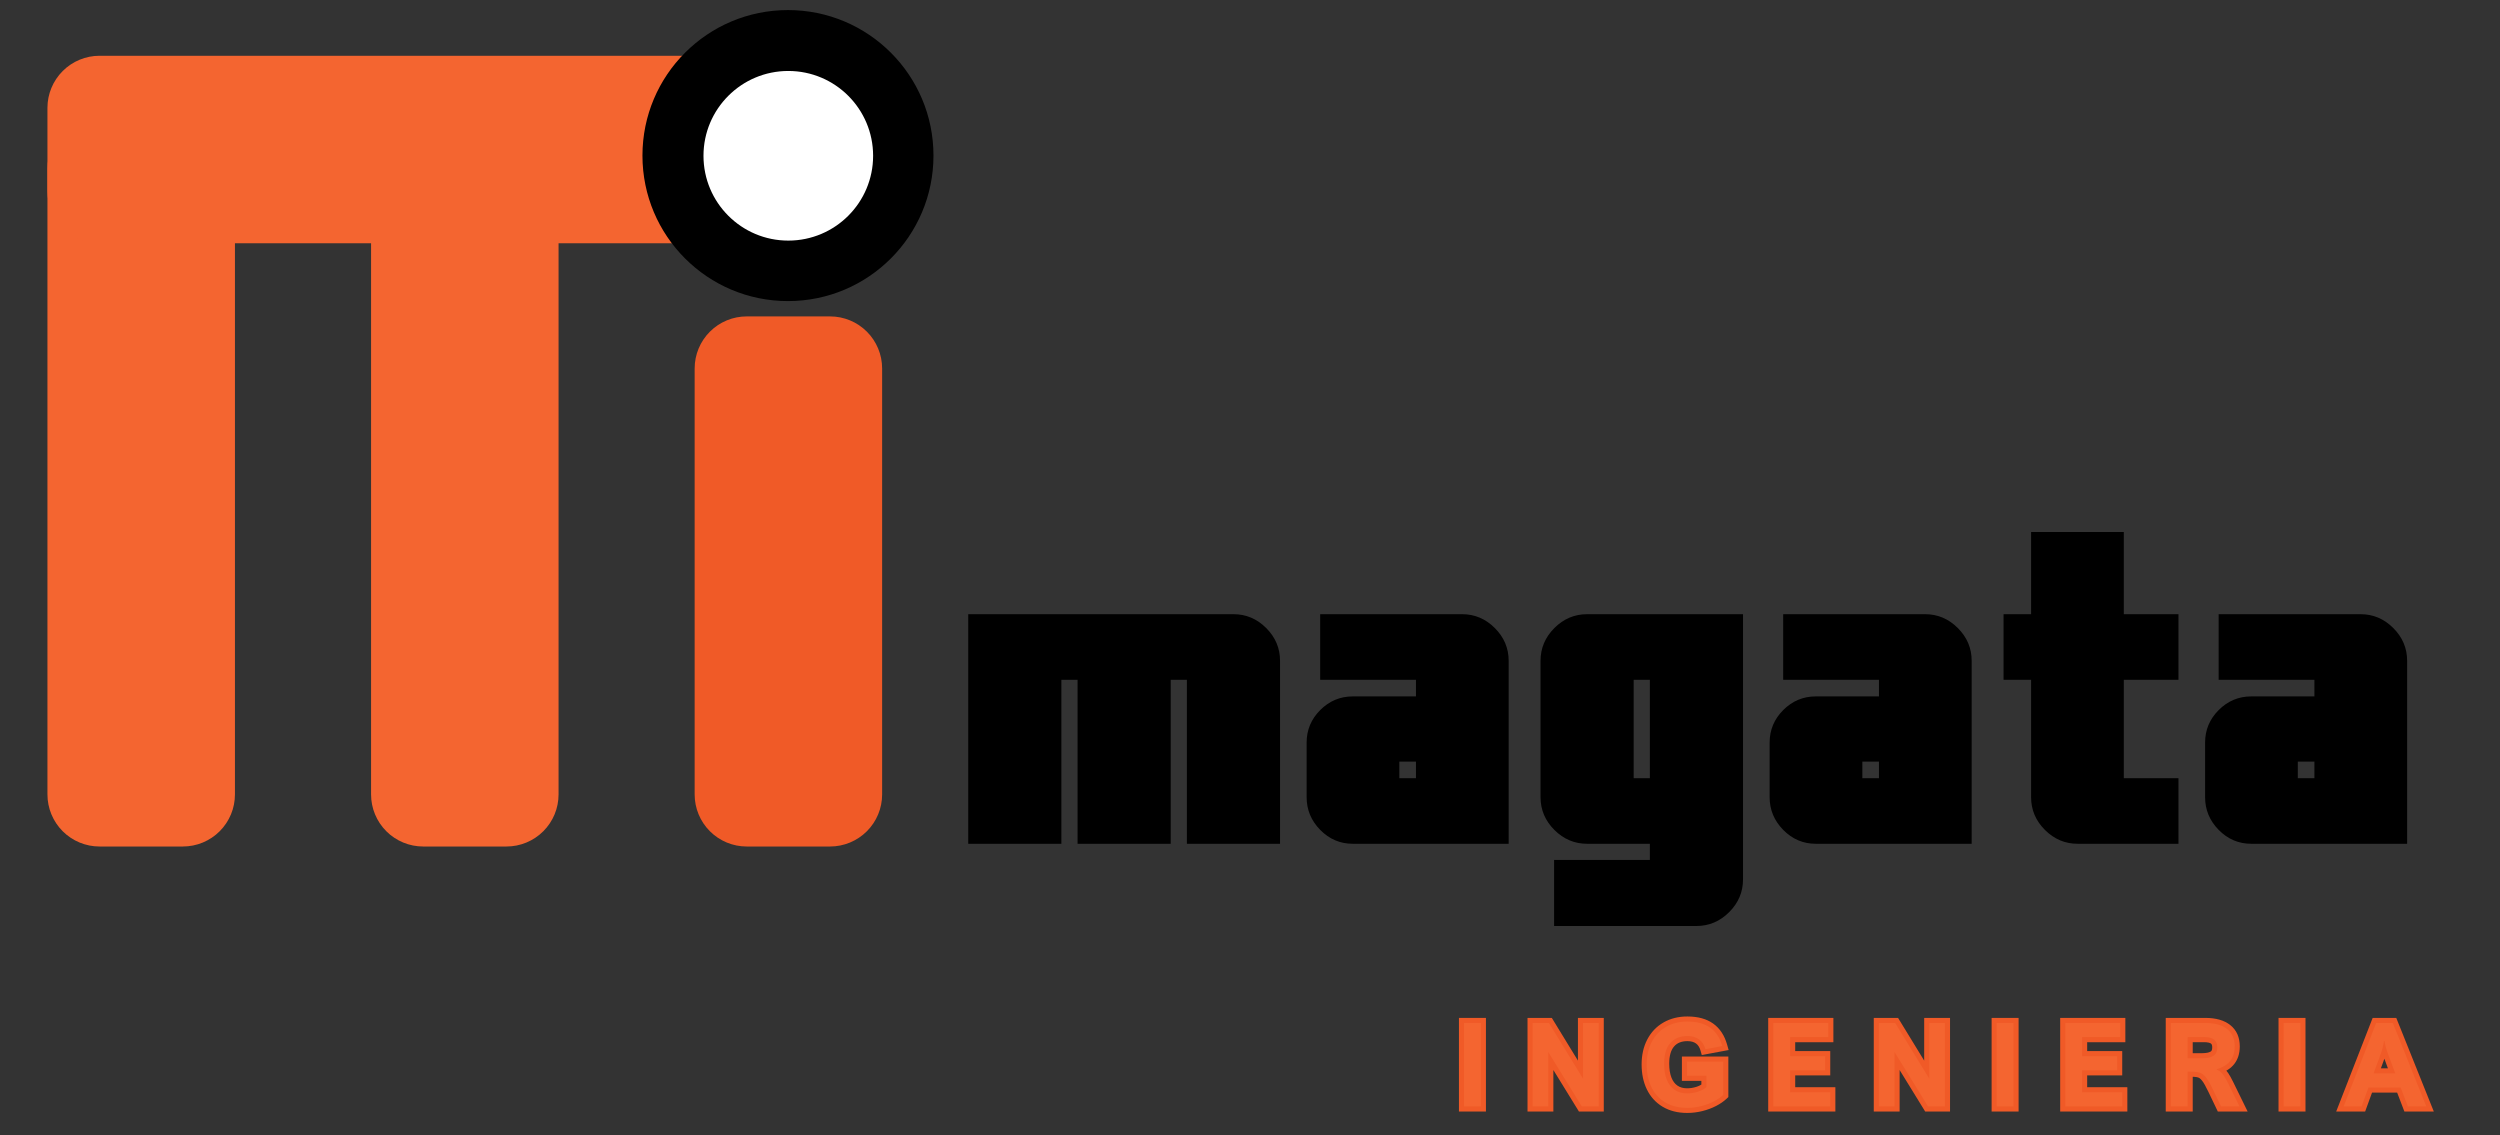 <svg xmlns="http://www.w3.org/2000/svg" xmlns:xlink="http://www.w3.org/1999/xlink" width="1123" viewBox="0 0 842.25 382.5" height="510" preserveAspectRatio="xMidYMid meet"><rect x="0" y="0" width="842.25" height="382.5" fill="#333333" stroke="none"/><defs><clipPath id="2419ead8b8"><path d="M 234.027 106.598 L 297.191 106.598 L 297.191 285.238 L 234.027 285.238 Z M 234.027 106.598 "></path></clipPath><clipPath id="85ed200329"><path d="M 251.578 106.598 L 279.641 106.598 C 284.297 106.598 288.762 108.445 292.051 111.738 C 295.344 115.027 297.191 119.492 297.191 124.148 L 297.191 267.637 C 297.191 272.293 295.344 276.758 292.051 280.047 C 288.762 283.34 284.297 285.188 279.641 285.188 L 251.578 285.188 C 246.922 285.188 242.457 283.34 239.168 280.047 C 235.875 276.758 234.027 272.293 234.027 267.637 L 234.027 124.148 C 234.027 119.492 235.875 115.027 239.168 111.738 C 242.457 108.445 246.922 106.598 251.578 106.598 Z M 251.578 106.598 "></path></clipPath><clipPath id="9d71250d41"><path d="M 15.984 39.195 L 79.152 39.195 L 79.152 285.199 L 15.984 285.199 Z M 15.984 39.195 "></path></clipPath><clipPath id="f214fba04e"><path d="M 33.535 39.195 L 61.602 39.195 C 66.258 39.195 70.723 41.043 74.012 44.336 C 77.305 47.625 79.152 52.09 79.152 56.746 L 79.152 267.637 C 79.152 272.293 77.305 276.758 74.012 280.047 C 70.723 283.34 66.258 285.188 61.602 285.188 L 33.535 285.188 C 28.883 285.188 24.418 283.34 21.125 280.047 C 17.836 276.758 15.984 272.293 15.984 267.637 L 15.984 56.746 C 15.984 52.09 17.836 47.625 21.125 44.336 C 24.418 41.043 28.883 39.195 33.535 39.195 Z M 33.535 39.195 "></path></clipPath><clipPath id="eec47836e2"><path d="M 125.012 39.195 L 188.18 39.195 L 188.18 285.199 L 125.012 285.199 Z M 125.012 39.195 "></path></clipPath><clipPath id="5e8f68f74d"><path d="M 142.562 39.195 L 170.629 39.195 C 175.285 39.195 179.746 41.043 183.039 44.336 C 186.332 47.625 188.18 52.09 188.18 56.746 L 188.18 267.637 C 188.18 272.293 186.332 276.758 183.039 280.047 C 179.746 283.34 175.285 285.188 170.629 285.188 L 142.562 285.188 C 137.91 285.188 133.445 283.34 130.152 280.047 C 126.863 276.758 125.012 272.293 125.012 267.637 L 125.012 56.746 C 125.012 52.09 126.863 47.625 130.152 44.336 C 133.445 41.043 137.91 39.195 142.562 39.195 Z M 142.562 39.195 "></path></clipPath><clipPath id="73cec76acf"><path d="M 15.984 18.789 L 271.859 18.789 L 271.859 81.957 L 15.984 81.957 Z M 15.984 18.789 "></path></clipPath><clipPath id="ecca6a81b3"><path d="M 15.984 64.406 L 15.984 36.34 C 15.984 31.688 17.832 27.223 21.125 23.93 C 24.418 20.641 28.879 18.789 33.535 18.789 L 254.09 18.789 C 258.746 18.789 263.211 20.641 266.5 23.93 C 269.793 27.223 271.641 31.688 271.641 36.34 L 271.641 64.406 C 271.641 69.062 269.793 73.523 266.5 76.816 C 263.211 80.109 258.746 81.957 254.09 81.957 L 33.535 81.957 C 28.879 81.957 24.418 80.109 21.125 76.816 C 17.832 73.523 15.984 69.062 15.984 64.406 Z M 15.984 64.406 "></path></clipPath><clipPath id="5945ab0a09"><path d="M 216.441 3.391 L 314.59 3.391 L 314.59 101.438 L 216.441 101.438 Z M 216.441 3.391 "></path></clipPath><clipPath id="e0bc84269a"><path d="M 237.004 23.91 L 294.473 23.91 L 294.473 81.059 L 237.004 81.059 Z M 237.004 23.91 "></path></clipPath></defs><g id="dc5b237bf1"><g style="fill:#000000;fill-opacity:1;"><g transform="translate(323.472, 282.428)"><path style="stroke:none" d="M 105.93 1.84 L 76.391 1.84 L 76.391 -55.25 L 78.23 -55.25 L 78.23 -53.406 L 69.098 -53.406 L 69.098 -55.25 L 70.941 -55.25 L 70.941 1.84 L 39.559 1.84 L 39.559 -55.25 L 41.398 -55.25 L 41.398 -53.406 L 32.266 -53.406 L 32.266 -55.25 L 34.105 -55.25 L 34.105 1.84 L 2.727 1.84 L 2.727 -75.508 L 92.082 -75.508 C 96.324 -75.508 99.996 -73.953 103.109 -70.844 C 106.219 -67.73 107.773 -64.059 107.773 -59.816 L 107.773 1.84 Z M 105.93 -1.84 L 105.93 0 L 104.09 0 L 104.09 -59.816 C 104.09 -63.039 102.895 -65.848 100.504 -68.238 C 98.113 -70.629 95.305 -71.824 92.082 -71.824 L 4.566 -71.824 L 4.566 -73.664 L 6.41 -73.664 L 6.41 0 L 4.566 0 L 4.566 -1.84 L 32.266 -1.84 L 32.266 0 L 30.422 0 L 30.422 -57.09 L 43.242 -57.09 L 43.242 0 L 41.398 0 L 41.398 -1.84 L 69.098 -1.84 L 69.098 0 L 67.258 0 L 67.258 -57.09 L 80.074 -57.09 L 80.074 0 L 78.23 0 L 78.23 -1.84 Z M 105.93 -1.84 "></path></g></g><g style="fill:#000000;fill-opacity:1;"><g transform="translate(439.246, 282.428)"><path style="stroke:none" d="M 37.789 -18.418 L 37.789 -27.699 L 39.633 -27.699 L 39.633 -25.855 L 30.352 -25.855 L 30.352 -27.699 L 32.191 -27.699 L 32.191 -18.418 L 30.352 -18.418 L 30.352 -20.258 L 39.633 -20.258 L 39.633 -18.418 Z M 41.473 -16.574 L 28.508 -16.574 L 28.508 -29.539 L 41.473 -29.539 Z M 67.184 1.84 L 16.5 1.84 C 12.254 1.84 8.598 0.281 5.535 -2.836 C 2.484 -5.941 0.957 -9.613 0.957 -13.848 L 0.957 -32.266 C 0.957 -36.508 2.488 -40.156 5.547 -43.219 C 8.609 -46.277 12.262 -47.809 16.5 -47.809 L 39.633 -47.809 L 39.633 -45.969 L 37.789 -45.969 L 37.789 -55.25 L 39.633 -55.25 L 39.633 -53.406 L 5.523 -53.406 L 5.523 -75.508 L 53.332 -75.508 C 57.574 -75.508 61.25 -73.953 64.359 -70.844 C 67.469 -67.73 69.023 -64.059 69.023 -59.816 L 69.023 1.84 Z M 67.184 -1.84 L 67.184 0 L 65.34 0 L 65.34 -59.816 C 65.34 -63.039 64.145 -65.848 61.754 -68.238 C 59.363 -70.629 56.559 -71.824 53.332 -71.824 L 7.367 -71.824 L 7.367 -73.664 L 9.207 -73.664 L 9.207 -55.25 L 7.367 -55.25 L 7.367 -57.09 L 41.473 -57.09 L 41.473 -44.125 L 16.5 -44.125 C 13.277 -44.125 10.496 -42.953 8.152 -40.613 C 5.812 -38.273 4.641 -35.488 4.641 -32.266 L 4.641 -13.848 C 4.641 -10.617 5.816 -7.809 8.164 -5.414 C 10.504 -3.031 13.285 -1.84 16.5 -1.84 Z M 67.184 -1.84 "></path></g></g><g style="fill:#000000;fill-opacity:1;"><g transform="translate(516.281, 282.428)"><path style="stroke:none" d="M 39.559 -18.418 L 39.559 -55.25 L 41.398 -55.25 L 41.398 -53.406 L 32.266 -53.406 L 32.266 -55.25 L 34.105 -55.25 L 34.105 -18.418 L 32.266 -18.418 L 32.266 -20.258 L 41.398 -20.258 L 41.398 -18.418 Z M 43.242 -16.574 L 30.422 -16.574 L 30.422 -57.09 L 43.242 -57.09 Z M 70.941 13.848 C 70.941 18.09 69.383 21.766 66.273 24.875 C 63.164 27.984 59.488 29.539 55.25 29.539 L 7.293 29.539 L 7.293 7.293 L 41.398 7.293 L 41.398 9.133 L 39.559 9.133 L 39.559 0 L 41.398 0 L 41.398 1.84 L 18.418 1.84 C 14.176 1.84 10.5 0.285 7.391 -2.824 C 4.281 -5.934 2.727 -9.609 2.727 -13.848 L 2.727 -59.816 C 2.727 -64.059 4.281 -67.73 7.391 -70.844 C 10.5 -73.953 14.176 -75.508 18.418 -75.508 L 70.941 -75.508 Z M 67.258 13.848 L 67.258 -73.664 L 69.098 -73.664 L 69.098 -71.824 L 18.418 -71.824 C 15.191 -71.824 12.387 -70.629 9.996 -68.238 C 7.605 -65.848 6.41 -63.039 6.41 -59.816 L 6.41 -13.848 C 6.41 -10.625 7.605 -7.816 9.996 -5.426 C 12.387 -3.035 15.191 -1.84 18.418 -1.84 L 43.242 -1.84 L 43.242 10.977 L 9.133 10.977 L 9.133 9.133 L 10.977 9.133 L 10.977 27.699 L 9.133 27.699 L 9.133 25.855 L 55.25 25.855 C 58.473 25.855 61.281 24.66 63.672 22.27 C 66.062 19.879 67.258 17.074 67.258 13.848 Z M 67.258 13.848 "></path></g></g><g style="fill:#000000;fill-opacity:1;"><g transform="translate(595.232, 282.428)"><path style="stroke:none" d="M 37.789 -18.418 L 37.789 -27.699 L 39.633 -27.699 L 39.633 -25.855 L 30.352 -25.855 L 30.352 -27.699 L 32.191 -27.699 L 32.191 -18.418 L 30.352 -18.418 L 30.352 -20.258 L 39.633 -20.258 L 39.633 -18.418 Z M 41.473 -16.574 L 28.508 -16.574 L 28.508 -29.539 L 41.473 -29.539 Z M 67.184 1.84 L 16.5 1.84 C 12.254 1.84 8.598 0.281 5.535 -2.836 C 2.484 -5.941 0.957 -9.613 0.957 -13.848 L 0.957 -32.266 C 0.957 -36.508 2.488 -40.156 5.547 -43.219 C 8.609 -46.277 12.262 -47.809 16.5 -47.809 L 39.633 -47.809 L 39.633 -45.969 L 37.789 -45.969 L 37.789 -55.25 L 39.633 -55.25 L 39.633 -53.406 L 5.523 -53.406 L 5.523 -75.508 L 53.332 -75.508 C 57.574 -75.508 61.25 -73.953 64.359 -70.844 C 67.469 -67.73 69.023 -64.059 69.023 -59.816 L 69.023 1.84 Z M 67.184 -1.84 L 67.184 0 L 65.34 0 L 65.34 -59.816 C 65.34 -63.039 64.145 -65.848 61.754 -68.238 C 59.363 -70.629 56.559 -71.824 53.332 -71.824 L 7.367 -71.824 L 7.367 -73.664 L 9.207 -73.664 L 9.207 -55.25 L 7.367 -55.25 L 7.367 -57.09 L 41.473 -57.09 L 41.473 -44.125 L 16.5 -44.125 C 13.277 -44.125 10.496 -42.953 8.152 -40.613 C 5.812 -38.273 4.641 -35.488 4.641 -32.266 L 4.641 -13.848 C 4.641 -10.617 5.816 -7.809 8.164 -5.414 C 10.504 -3.031 13.285 -1.84 16.5 -1.84 Z M 67.184 -1.84 "></path></g></g><g style="fill:#000000;fill-opacity:1;"><g transform="translate(672.268, 282.428)"><path style="stroke:none" d="M 59.816 1.84 L 27.699 1.84 C 23.457 1.84 19.781 0.285 16.672 -2.824 C 13.562 -5.934 12.008 -9.609 12.008 -13.848 L 12.008 -55.25 L 13.848 -55.25 L 13.848 -53.406 L 2.727 -53.406 L 2.727 -75.508 L 13.848 -75.508 L 13.848 -73.664 L 12.008 -73.664 L 12.008 -103.203 L 43.242 -103.203 L 43.242 -73.664 L 41.398 -73.664 L 41.398 -75.508 L 61.656 -75.508 L 61.656 -53.406 L 41.398 -53.406 L 41.398 -55.25 L 43.242 -55.25 L 43.242 -18.418 L 41.398 -18.418 L 41.398 -20.258 L 61.656 -20.258 L 61.656 1.84 Z M 59.816 -1.84 L 59.816 0 L 57.973 0 L 57.973 -18.418 L 59.816 -18.418 L 59.816 -16.574 L 39.559 -16.574 L 39.559 -57.09 L 59.816 -57.09 L 59.816 -55.25 L 57.973 -55.25 L 57.973 -73.664 L 59.816 -73.664 L 59.816 -71.824 L 39.559 -71.824 L 39.559 -101.363 L 41.398 -101.363 L 41.398 -99.523 L 13.848 -99.523 L 13.848 -101.363 L 15.691 -101.363 L 15.691 -71.824 L 4.566 -71.824 L 4.566 -73.664 L 6.41 -73.664 L 6.41 -55.25 L 4.566 -55.25 L 4.566 -57.09 L 15.691 -57.09 L 15.691 -13.848 C 15.691 -10.625 16.887 -7.816 19.277 -5.426 C 21.668 -3.035 24.473 -1.84 27.699 -1.84 Z M 59.816 -1.84 "></path></g></g><g style="fill:#000000;fill-opacity:1;"><g transform="translate(741.939, 282.428)"><path style="stroke:none" d="M 37.789 -18.418 L 37.789 -27.699 L 39.633 -27.699 L 39.633 -25.855 L 30.352 -25.855 L 30.352 -27.699 L 32.191 -27.699 L 32.191 -18.418 L 30.352 -18.418 L 30.352 -20.258 L 39.633 -20.258 L 39.633 -18.418 Z M 41.473 -16.574 L 28.508 -16.574 L 28.508 -29.539 L 41.473 -29.539 Z M 67.184 1.84 L 16.5 1.84 C 12.254 1.84 8.598 0.281 5.535 -2.836 C 2.484 -5.941 0.957 -9.613 0.957 -13.848 L 0.957 -32.266 C 0.957 -36.508 2.488 -40.156 5.547 -43.219 C 8.609 -46.277 12.262 -47.809 16.5 -47.809 L 39.633 -47.809 L 39.633 -45.969 L 37.789 -45.969 L 37.789 -55.25 L 39.633 -55.25 L 39.633 -53.406 L 5.523 -53.406 L 5.523 -75.508 L 53.332 -75.508 C 57.574 -75.508 61.25 -73.953 64.359 -70.844 C 67.469 -67.73 69.023 -64.059 69.023 -59.816 L 69.023 1.84 Z M 67.184 -1.84 L 67.184 0 L 65.34 0 L 65.34 -59.816 C 65.34 -63.039 64.145 -65.848 61.754 -68.238 C 59.363 -70.629 56.559 -71.824 53.332 -71.824 L 7.367 -71.824 L 7.367 -73.664 L 9.207 -73.664 L 9.207 -55.25 L 7.367 -55.25 L 7.367 -57.09 L 41.473 -57.09 L 41.473 -44.125 L 16.5 -44.125 C 13.277 -44.125 10.496 -42.953 8.152 -40.613 C 5.812 -38.273 4.641 -35.488 4.641 -32.266 L 4.641 -13.848 C 4.641 -10.617 5.816 -7.809 8.164 -5.414 C 10.504 -3.031 13.285 -1.84 16.5 -1.84 Z M 67.184 -1.84 "></path></g></g><g style="fill:#000000;fill-opacity:1;"><g transform="translate(323.472, 282.428)"><path style="stroke:none" d="M 105.922 0 L 78.234 0 L 78.234 -55.25 L 69.094 -55.25 L 69.094 0 L 41.406 0 L 41.406 -55.25 L 32.266 -55.25 L 32.266 0 L 4.562 0 L 4.562 -73.672 L 92.078 -73.672 C 95.805 -73.672 99.047 -72.289 101.797 -69.531 C 104.547 -66.781 105.922 -63.539 105.922 -59.812 Z M 105.922 0 "></path></g></g><g style="fill:#000000;fill-opacity:1;"><g transform="translate(439.246, 282.428)"><path style="stroke:none" d="M 39.625 -18.422 L 39.625 -27.703 L 30.344 -27.703 L 30.344 -18.422 Z M 67.188 0 L 16.5 0 C 12.77 0 9.551 -1.375 6.844 -4.125 C 4.145 -6.875 2.797 -10.113 2.797 -13.844 L 2.797 -32.266 C 2.797 -35.992 4.145 -39.207 6.844 -41.906 C 9.551 -44.613 12.77 -45.969 16.5 -45.969 L 39.625 -45.969 L 39.625 -55.25 L 7.359 -55.25 L 7.359 -73.672 L 53.328 -73.672 C 57.066 -73.672 60.312 -72.289 63.062 -69.531 C 65.812 -66.781 67.188 -63.539 67.188 -59.812 Z M 67.188 0 "></path></g></g><g style="fill:#000000;fill-opacity:1;"><g transform="translate(516.281, 282.428)"><path style="stroke:none" d="M 41.406 -18.422 L 41.406 -55.25 L 32.266 -55.25 L 32.266 -18.422 Z M 69.094 13.844 C 69.094 17.582 67.719 20.828 64.969 23.578 C 62.219 26.328 58.977 27.703 55.25 27.703 L 9.141 27.703 L 9.141 9.141 L 41.406 9.141 L 41.406 0 L 18.422 0 C 14.68 0 11.438 -1.375 8.688 -4.125 C 5.938 -6.875 4.562 -10.113 4.562 -13.844 L 4.562 -59.812 C 4.562 -63.539 5.938 -66.781 8.688 -69.531 C 11.438 -72.289 14.68 -73.672 18.422 -73.672 L 69.094 -73.672 Z M 69.094 13.844 "></path></g></g><g style="fill:#000000;fill-opacity:1;"><g transform="translate(595.232, 282.428)"><path style="stroke:none" d="M 39.625 -18.422 L 39.625 -27.703 L 30.344 -27.703 L 30.344 -18.422 Z M 67.188 0 L 16.5 0 C 12.77 0 9.551 -1.375 6.844 -4.125 C 4.145 -6.875 2.797 -10.113 2.797 -13.844 L 2.797 -32.266 C 2.797 -35.992 4.145 -39.207 6.844 -41.906 C 9.551 -44.613 12.77 -45.969 16.5 -45.969 L 39.625 -45.969 L 39.625 -55.25 L 7.359 -55.25 L 7.359 -73.672 L 53.328 -73.672 C 57.066 -73.672 60.312 -72.289 63.062 -69.531 C 65.812 -66.781 67.188 -63.539 67.188 -59.812 Z M 67.188 0 "></path></g></g><g style="fill:#000000;fill-opacity:1;"><g transform="translate(672.268, 282.428)"><path style="stroke:none" d="M 59.812 0 L 27.703 0 C 23.961 0 20.719 -1.375 17.969 -4.125 C 15.219 -6.875 13.844 -10.113 13.844 -13.844 L 13.844 -55.25 L 4.562 -55.25 L 4.562 -73.672 L 13.844 -73.672 L 13.844 -101.359 L 41.406 -101.359 L 41.406 -73.672 L 59.812 -73.672 L 59.812 -55.25 L 41.406 -55.25 L 41.406 -18.422 L 59.812 -18.422 Z M 59.812 0 "></path></g></g><g style="fill:#000000;fill-opacity:1;"><g transform="translate(741.939, 282.428)"><path style="stroke:none" d="M 39.625 -18.422 L 39.625 -27.703 L 30.344 -27.703 L 30.344 -18.422 Z M 67.188 0 L 16.5 0 C 12.77 0 9.551 -1.375 6.844 -4.125 C 4.145 -6.875 2.797 -10.113 2.797 -13.844 L 2.797 -32.266 C 2.797 -35.992 4.145 -39.207 6.844 -41.906 C 9.551 -44.613 12.77 -45.969 16.5 -45.969 L 39.625 -45.969 L 39.625 -55.25 L 7.359 -55.25 L 7.359 -73.672 L 53.328 -73.672 C 57.066 -73.672 60.312 -72.289 63.062 -69.531 C 65.812 -66.781 67.188 -63.539 67.188 -59.812 Z M 67.188 0 "></path></g></g><g style="fill:#f05a27;fill-opacity:1;"><g transform="translate(490.287, 372.754)"><path style="stroke:none" d="M 1.234 -29.82 L 10.324 -29.82 L 10.324 1.719 L 1.234 1.719 Z M 4.668 -26.383 L 4.668 -1.719 L 6.891 -1.719 L 6.891 -26.383 Z M 4.668 -26.383 "></path></g></g><g style="fill:#f05a27;fill-opacity:1;"><g transform="translate(513.388, 372.754)"><path style="stroke:none" d="M 19.938 -29.82 L 26.926 -29.82 L 26.926 1.719 L 18.555 1.719 L 6.762 -17.426 L 8.223 -18.324 L 9.941 -18.324 L 9.941 1.719 L 1.234 1.719 L 1.234 -29.82 L 9.418 -29.82 L 21.402 -10.23 L 19.938 -9.336 L 18.219 -9.336 L 18.219 -29.82 Z M 19.938 -26.383 L 19.938 -28.102 L 21.652 -28.102 L 21.652 -3.238 L 6.988 -27.207 L 8.453 -28.102 L 8.453 -26.383 L 2.953 -26.383 L 2.953 -28.102 L 4.668 -28.102 L 4.668 0 L 2.953 0 L 2.953 -1.719 L 8.223 -1.719 L 8.223 0 L 6.508 0 L 6.508 -24.387 L 20.977 -0.902 L 19.516 0 L 19.516 -1.719 L 25.207 -1.719 L 25.207 0 L 23.488 0 L 23.488 -28.102 L 25.207 -28.102 L 25.207 -26.383 Z M 19.938 -26.383 "></path></g></g><g style="fill:#f05a27;fill-opacity:1;"><g transform="translate(553.09, 372.754)"><path style="stroke:none" d="M 15.375 -21.996 C 14.379 -21.996 13.508 -21.84 12.762 -21.535 C 12.051 -21.242 11.438 -20.805 10.922 -20.219 C 9.82 -18.973 9.27 -17.023 9.27 -14.379 C 9.27 -12.527 9.527 -10.953 10.039 -9.664 C 10.504 -8.492 11.176 -7.605 12.051 -7.004 C 12.922 -6.406 14.012 -6.105 15.316 -6.105 C 16.332 -6.105 17.336 -6.262 18.328 -6.566 C 19.27 -6.859 20.07 -7.273 20.73 -7.809 L 21.816 -6.48 L 20.098 -6.48 L 20.098 -10.332 L 21.816 -10.332 L 21.816 -8.613 L 13.543 -8.613 L 13.543 -16.805 L 29.188 -16.805 L 29.188 -3.156 L 28.656 -2.648 C 27.68 -1.719 26.473 -0.883 25.035 -0.141 C 23.625 0.586 22.086 1.156 20.418 1.57 C 18.742 1.988 17.047 2.195 15.336 2.195 C 12.156 2.195 9.41 1.508 7.086 0.125 C 4.742 -1.27 2.961 -3.223 1.742 -5.73 C 0.559 -8.164 -0.031 -10.965 -0.031 -14.129 C -0.031 -17.309 0.602 -20.113 1.871 -22.543 C 3.164 -25.02 4.988 -26.934 7.348 -28.289 C 9.684 -29.629 12.359 -30.301 15.375 -30.301 C 18.949 -30.301 21.852 -29.504 24.078 -27.91 C 26.336 -26.293 27.902 -23.926 28.777 -20.801 L 29.285 -18.996 L 20.242 -17.309 L 19.816 -18.816 C 19.516 -19.883 19.012 -20.676 18.305 -21.199 C 17.582 -21.73 16.609 -21.996 15.375 -21.996 Z M 15.375 -25.43 C 17.359 -25.43 19.016 -24.941 20.344 -23.965 C 21.68 -22.977 22.605 -21.574 23.121 -19.754 L 21.469 -19.285 L 21.156 -20.973 L 26.809 -22.027 L 27.125 -20.34 L 25.473 -19.875 C 24.812 -22.223 23.684 -23.969 22.082 -25.113 C 20.449 -26.281 18.215 -26.863 15.375 -26.863 C 12.969 -26.863 10.863 -26.344 9.059 -25.309 C 7.281 -24.289 5.898 -22.836 4.914 -20.953 C 3.91 -19.023 3.406 -16.746 3.406 -14.129 C 3.406 -11.488 3.879 -9.191 4.832 -7.23 C 5.75 -5.34 7.086 -3.871 8.844 -2.828 C 10.625 -1.77 12.789 -1.238 15.336 -1.238 C 16.766 -1.238 18.184 -1.414 19.59 -1.762 C 21 -2.113 22.289 -2.59 23.465 -3.195 C 24.605 -3.785 25.547 -4.43 26.285 -5.133 L 27.469 -3.891 L 25.754 -3.891 L 25.754 -15.086 L 27.469 -15.086 L 27.469 -13.367 L 15.258 -13.367 L 15.258 -15.086 L 16.977 -15.086 L 16.977 -10.332 L 15.258 -10.332 L 15.258 -12.051 L 23.531 -12.051 L 23.531 -5.664 L 22.898 -5.148 C 21.898 -4.328 20.711 -3.711 19.34 -3.285 C 18.02 -2.875 16.68 -2.672 15.316 -2.672 C 13.301 -2.672 11.562 -3.172 10.109 -4.172 C 8.656 -5.168 7.57 -6.574 6.848 -8.395 C 6.172 -10.094 5.836 -12.086 5.836 -14.379 C 5.836 -17.891 6.672 -20.594 8.344 -22.492 C 9.215 -23.477 10.25 -24.219 11.457 -24.711 C 12.621 -25.191 13.926 -25.43 15.375 -25.43 Z M 15.375 -25.43 "></path></g></g><g style="fill:#f05a27;fill-opacity:1;"><g transform="translate(594.478, 372.754)"><path style="stroke:none" d="M 10.324 -23.348 L 10.324 -16.926 L 8.605 -16.926 L 8.605 -18.645 L 22.133 -18.645 L 22.133 -10.453 L 8.605 -10.453 L 8.605 -12.172 L 10.324 -12.172 L 10.324 -4.754 L 8.605 -4.754 L 8.605 -6.473 L 23.859 -6.473 L 23.859 1.719 L 1.234 1.719 L 1.234 -29.82 L 23.188 -29.82 L 23.188 -21.629 L 8.605 -21.629 L 8.605 -23.348 Z M 6.891 -25.066 L 21.469 -25.066 L 21.469 -23.348 L 19.754 -23.348 L 19.754 -28.102 L 21.469 -28.102 L 21.469 -26.383 L 2.953 -26.383 L 2.953 -28.102 L 4.668 -28.102 L 4.668 0 L 2.953 0 L 2.953 -1.719 L 22.141 -1.719 L 22.141 0 L 20.422 0 L 20.422 -4.754 L 22.141 -4.754 L 22.141 -3.035 L 6.891 -3.035 L 6.891 -13.891 L 20.414 -13.891 L 20.414 -12.172 L 18.699 -12.172 L 18.699 -16.926 L 20.414 -16.926 L 20.414 -15.207 L 6.891 -15.207 Z M 6.891 -25.066 "></path></g></g><g style="fill:#f05a27;fill-opacity:1;"><g transform="translate(630.039, 372.754)"><path style="stroke:none" d="M 19.938 -29.82 L 26.926 -29.82 L 26.926 1.719 L 18.555 1.719 L 6.762 -17.426 L 8.223 -18.324 L 9.941 -18.324 L 9.941 1.719 L 1.234 1.719 L 1.234 -29.82 L 9.418 -29.82 L 21.402 -10.23 L 19.938 -9.336 L 18.219 -9.336 L 18.219 -29.82 Z M 19.938 -26.383 L 19.938 -28.102 L 21.652 -28.102 L 21.652 -3.238 L 6.988 -27.207 L 8.453 -28.102 L 8.453 -26.383 L 2.953 -26.383 L 2.953 -28.102 L 4.668 -28.102 L 4.668 0 L 2.953 0 L 2.953 -1.719 L 8.223 -1.719 L 8.223 0 L 6.508 0 L 6.508 -24.387 L 20.977 -0.902 L 19.516 0 L 19.516 -1.719 L 25.207 -1.719 L 25.207 0 L 23.488 0 L 23.488 -28.102 L 25.207 -28.102 L 25.207 -26.383 Z M 19.938 -26.383 "></path></g></g><g style="fill:#f05a27;fill-opacity:1;"><g transform="translate(669.741, 372.754)"><path style="stroke:none" d="M 1.234 -29.82 L 10.324 -29.82 L 10.324 1.719 L 1.234 1.719 Z M 4.668 -26.383 L 4.668 -1.719 L 6.891 -1.719 L 6.891 -26.383 Z M 4.668 -26.383 "></path></g></g><g style="fill:#f05a27;fill-opacity:1;"><g transform="translate(692.842, 372.754)"><path style="stroke:none" d="M 10.324 -23.348 L 10.324 -16.926 L 8.605 -16.926 L 8.605 -18.645 L 22.133 -18.645 L 22.133 -10.453 L 8.605 -10.453 L 8.605 -12.172 L 10.324 -12.172 L 10.324 -4.754 L 8.605 -4.754 L 8.605 -6.473 L 23.859 -6.473 L 23.859 1.719 L 1.234 1.719 L 1.234 -29.82 L 23.188 -29.82 L 23.188 -21.629 L 8.605 -21.629 L 8.605 -23.348 Z M 6.891 -25.066 L 21.469 -25.066 L 21.469 -23.348 L 19.754 -23.348 L 19.754 -28.102 L 21.469 -28.102 L 21.469 -26.383 L 2.953 -26.383 L 2.953 -28.102 L 4.668 -28.102 L 4.668 0 L 2.953 0 L 2.953 -1.719 L 22.141 -1.719 L 22.141 0 L 20.422 0 L 20.422 -4.754 L 22.141 -4.754 L 22.141 -3.035 L 6.891 -3.035 L 6.891 -13.891 L 20.414 -13.891 L 20.414 -12.172 L 18.699 -12.172 L 18.699 -16.926 L 20.414 -16.926 L 20.414 -15.207 L 6.891 -15.207 Z M 6.891 -25.066 "></path></g></g><g style="fill:#f05a27;fill-opacity:1;"><g transform="translate(728.404, 372.754)"><path style="stroke:none" d="M 26.176 -20.223 C 26.176 -17.848 25.555 -15.863 24.305 -14.273 C 23.074 -12.707 21.238 -11.57 18.801 -10.867 L 18.324 -12.52 L 20.043 -12.52 L 20.043 -12.441 L 18.324 -12.441 L 18.918 -14.051 C 19.594 -13.805 20.203 -13.449 20.754 -12.988 C 21.273 -12.555 21.793 -11.945 22.32 -11.168 C 22.797 -10.457 23.328 -9.504 23.914 -8.309 L 28.824 1.719 L 18.777 1.719 L 15.625 -4.875 C 14.738 -6.734 14.016 -8.012 13.461 -8.699 C 13.152 -9.086 12.863 -9.367 12.594 -9.543 C 12.375 -9.688 12.066 -9.797 11.664 -9.871 C 11.133 -9.965 10.375 -10.016 9.395 -10.016 L 8.605 -10.016 L 8.605 -11.73 L 10.324 -11.73 L 10.324 1.719 L 1.234 1.719 L 1.234 -29.82 L 14.605 -29.82 C 18.148 -29.82 20.934 -29.02 22.957 -27.418 C 24.035 -26.562 24.848 -25.52 25.391 -24.285 C 25.914 -23.09 26.176 -21.734 26.176 -20.223 Z M 22.742 -20.223 C 22.742 -21.254 22.578 -22.148 22.246 -22.902 C 21.934 -23.617 21.457 -24.223 20.824 -24.723 C 19.426 -25.832 17.352 -26.383 14.605 -26.383 L 2.953 -26.383 L 2.953 -28.102 L 4.668 -28.102 L 4.668 0 L 2.953 0 L 2.953 -1.719 L 8.605 -1.719 L 8.605 0 L 6.891 0 L 6.891 -13.449 L 9.395 -13.449 C 10.582 -13.449 11.543 -13.383 12.277 -13.25 C 13.141 -13.094 13.879 -12.812 14.492 -12.406 C 15.055 -12.035 15.602 -11.516 16.137 -10.855 C 16.859 -9.957 17.723 -8.457 18.727 -6.355 L 21.41 -0.742 L 19.859 0 L 19.859 -1.719 L 26.07 -1.719 L 26.07 0 L 24.527 0.754 L 20.828 -6.797 C 20.312 -7.852 19.859 -8.668 19.469 -9.25 C 19.125 -9.758 18.816 -10.129 18.543 -10.359 C 18.301 -10.562 18.031 -10.719 17.73 -10.828 L 16.609 -11.242 L 16.609 -13.809 L 17.852 -14.168 C 19.578 -14.668 20.828 -15.41 21.605 -16.395 C 22.363 -17.363 22.742 -18.637 22.742 -20.223 Z M 16.895 -19.879 C 16.895 -20.531 16.758 -20.961 16.484 -21.168 C 16.305 -21.301 16.043 -21.41 15.703 -21.492 C 15.266 -21.598 14.727 -21.648 14.09 -21.648 L 8.605 -21.648 L 8.605 -23.367 L 10.324 -23.367 L 10.324 -16.219 L 8.605 -16.219 L 8.605 -17.934 L 13.418 -17.934 C 14.156 -17.934 14.789 -17.992 15.316 -18.102 C 15.766 -18.199 16.121 -18.328 16.387 -18.496 C 16.539 -18.59 16.648 -18.719 16.727 -18.883 C 16.84 -19.129 16.895 -19.461 16.895 -19.879 Z M 20.332 -19.879 C 20.332 -18.957 20.168 -18.145 19.844 -17.441 C 19.48 -16.66 18.938 -16.043 18.215 -15.586 C 17.059 -14.863 15.461 -14.5 13.418 -14.5 L 6.891 -14.5 L 6.891 -25.086 L 14.09 -25.086 C 16.016 -25.086 17.5 -24.695 18.539 -23.918 C 19.16 -23.457 19.621 -22.855 19.926 -22.121 C 20.195 -21.469 20.332 -20.719 20.332 -19.879 Z M 20.332 -19.879 "></path></g></g><g style="fill:#f05a27;fill-opacity:1;"><g transform="translate(766.399, 372.754)"><path style="stroke:none" d="M 1.234 -29.82 L 10.324 -29.82 L 10.324 1.719 L 1.234 1.719 Z M 4.668 -26.383 L 4.668 -1.719 L 6.891 -1.719 L 6.891 -26.383 Z M 4.668 -26.383 "></path></g></g><g style="fill:#f05a27;fill-opacity:1;"><g transform="translate(789.501, 372.754)"><path style="stroke:none" d="M 20.113 0.613 L 17.68 -5.75 L 19.285 -6.363 L 19.285 -4.648 L 8.434 -4.648 L 8.434 -6.363 L 10.047 -5.777 L 7.316 1.719 L -2.438 1.719 L 9.848 -29.82 L 17.801 -29.82 L 30.449 1.719 L 20.535 1.719 Z M 23.324 -0.613 L 21.719 0 L 21.719 -1.719 L 27.91 -1.719 L 27.91 0 L 26.316 0.641 L 15.043 -27.461 L 16.641 -28.102 L 16.641 -26.383 L 11.023 -26.383 L 11.023 -28.102 L 12.621 -27.48 L 1.676 0.625 L 0.078 0 L 0.078 -1.719 L 6.113 -1.719 L 6.113 0 L 4.5 -0.59 L 7.23 -8.082 L 20.465 -8.082 Z M 14.094 -16.875 L 11.773 -10.527 L 10.16 -11.117 L 10.16 -12.836 L 17.465 -12.836 L 17.465 -11.117 L 15.852 -10.52 L 13.496 -16.863 C 13.172 -17.727 12.887 -18.613 12.637 -19.516 C 12.379 -20.445 12.207 -21.211 12.121 -21.82 L 13.82 -22.062 L 13.82 -20.348 L 13.668 -20.348 L 13.668 -22.062 L 15.367 -21.809 C 15.117 -20.16 14.695 -18.516 14.094 -16.871 Z M 10.867 -18.055 C 11.391 -19.48 11.758 -20.898 11.969 -22.32 L 12.188 -23.781 L 15.312 -23.781 L 15.52 -22.309 C 15.586 -21.844 15.73 -21.219 15.945 -20.43 C 16.168 -19.625 16.426 -18.836 16.715 -18.062 L 19.934 -9.402 L 7.703 -9.402 Z M 10.867 -18.055 "></path></g></g><g style="fill:#f46530;fill-opacity:1;"><g transform="translate(490.287, 372.754)"><path style="stroke:none" d="M 2.953 0 L 2.953 -28.109 L 8.609 -28.109 L 8.609 0 Z M 2.953 0 "></path></g></g><g style="fill:#f46530;fill-opacity:1;"><g transform="translate(513.388, 372.754)"><path style="stroke:none" d="M 19.938 -28.109 L 25.219 -28.109 L 25.219 0 L 19.516 0 L 8.219 -18.328 L 8.219 0 L 2.953 0 L 2.953 -28.109 L 8.453 -28.109 L 19.938 -9.344 Z M 19.938 -28.109 "></path></g></g><g style="fill:#f46530;fill-opacity:1;"><g transform="translate(553.09, 372.754)"><path style="stroke:none" d="M 15.375 -23.719 C 12.938 -23.719 11.02 -22.93 9.625 -21.359 C 8.238 -19.785 7.547 -17.457 7.547 -14.375 C 7.547 -12.312 7.844 -10.531 8.438 -9.031 C 9.039 -7.531 9.922 -6.379 11.078 -5.578 C 12.242 -4.785 13.656 -4.391 15.312 -4.391 C 16.508 -4.391 17.688 -4.566 18.844 -4.922 C 20 -5.285 20.988 -5.805 21.812 -6.484 L 21.812 -10.328 L 15.266 -10.328 L 15.266 -15.094 L 27.469 -15.094 L 27.469 -3.891 C 26.613 -3.078 25.539 -2.336 24.25 -1.672 C 22.957 -1.004 21.539 -0.477 20 -0.094 C 18.469 0.289 16.914 0.484 15.344 0.484 C 12.477 0.484 10.02 -0.125 7.969 -1.344 C 5.914 -2.57 4.352 -4.285 3.281 -6.484 C 2.219 -8.68 1.688 -11.227 1.688 -14.125 C 1.688 -17.031 2.254 -19.57 3.391 -21.75 C 4.523 -23.926 6.129 -25.609 8.203 -26.797 C 10.273 -27.992 12.664 -28.594 15.375 -28.594 C 18.582 -28.594 21.148 -27.898 23.078 -26.516 C 25.016 -25.129 26.363 -23.07 27.125 -20.344 L 21.469 -19.281 C 21.062 -20.727 20.348 -21.828 19.328 -22.578 C 18.305 -23.336 16.988 -23.719 15.375 -23.719 Z M 15.375 -23.719 "></path></g></g><g style="fill:#f46530;fill-opacity:1;"><g transform="translate(594.478, 372.754)"><path style="stroke:none" d="M 8.609 -23.359 L 8.609 -16.922 L 20.422 -16.922 L 20.422 -12.172 L 8.609 -12.172 L 8.609 -4.75 L 22.141 -4.75 L 22.141 0 L 2.953 0 L 2.953 -28.109 L 21.469 -28.109 L 21.469 -23.359 Z M 8.609 -23.359 "></path></g></g><g style="fill:#f46530;fill-opacity:1;"><g transform="translate(630.039, 372.754)"><path style="stroke:none" d="M 19.938 -28.109 L 25.219 -28.109 L 25.219 0 L 19.516 0 L 8.219 -18.328 L 8.219 0 L 2.953 0 L 2.953 -28.109 L 8.453 -28.109 L 19.938 -9.344 Z M 19.938 -28.109 "></path></g></g><g style="fill:#f46530;fill-opacity:1;"><g transform="translate(669.741, 372.754)"><path style="stroke:none" d="M 2.953 0 L 2.953 -28.109 L 8.609 -28.109 L 8.609 0 Z M 2.953 0 "></path></g></g><g style="fill:#f46530;fill-opacity:1;"><g transform="translate(692.842, 372.754)"><path style="stroke:none" d="M 8.609 -23.359 L 8.609 -16.922 L 20.422 -16.922 L 20.422 -12.172 L 8.609 -12.172 L 8.609 -4.75 L 22.141 -4.75 L 22.141 0 L 2.953 0 L 2.953 -28.109 L 21.469 -28.109 L 21.469 -23.359 Z M 8.609 -23.359 "></path></g></g><g style="fill:#f46530;fill-opacity:1;"><g transform="translate(728.404, 372.754)"><path style="stroke:none" d="M 24.469 -20.234 C 24.469 -18.242 23.961 -16.609 22.953 -15.328 C 21.953 -14.055 20.41 -13.117 18.328 -12.516 L 18.328 -12.438 C 18.816 -12.258 19.258 -12.004 19.656 -11.672 C 20.051 -11.336 20.461 -10.848 20.891 -10.203 C 21.328 -9.555 21.82 -8.672 22.375 -7.547 L 26.078 0 L 19.859 0 L 17.172 -5.625 C 16.234 -7.602 15.441 -8.988 14.797 -9.781 C 14.379 -10.301 13.961 -10.695 13.547 -10.969 C 13.129 -11.25 12.602 -11.445 11.969 -11.562 C 11.344 -11.676 10.484 -11.734 9.391 -11.734 L 8.609 -11.734 L 8.609 0 L 2.953 0 L 2.953 -28.109 L 14.609 -28.109 C 17.754 -28.109 20.18 -27.43 21.891 -26.078 C 23.609 -24.723 24.469 -22.773 24.469 -20.234 Z M 18.609 -19.875 C 18.609 -21.102 18.238 -21.992 17.5 -22.547 C 16.77 -23.098 15.633 -23.375 14.094 -23.375 L 8.609 -23.375 L 8.609 -16.219 L 13.422 -16.219 C 15.129 -16.219 16.422 -16.492 17.297 -17.047 C 18.172 -17.598 18.609 -18.539 18.609 -19.875 Z M 18.609 -19.875 "></path></g></g><g style="fill:#f46530;fill-opacity:1;"><g transform="translate(766.399, 372.754)"><path style="stroke:none" d="M 2.953 0 L 2.953 -28.109 L 8.609 -28.109 L 8.609 0 Z M 2.953 0 "></path></g></g><g style="fill:#f46530;fill-opacity:1;"><g transform="translate(789.501, 372.754)"><path style="stroke:none" d="M 21.719 0 L 19.281 -6.359 L 8.438 -6.359 L 6.109 0 L 0.078 0 L 11.031 -28.109 L 16.641 -28.109 L 27.922 0 Z M 12.484 -17.469 L 10.156 -11.125 L 17.469 -11.125 L 15.109 -17.469 C 14.797 -18.281 14.52 -19.113 14.281 -19.969 C 14.051 -20.832 13.898 -21.531 13.828 -22.062 L 13.672 -22.062 C 13.441 -20.531 13.047 -19 12.484 -17.469 Z M 12.484 -17.469 "></path></g></g><g clip-rule="nonzero" clip-path="url(#2419ead8b8)"><g clip-rule="nonzero" clip-path="url(#85ed200329)"><path style=" stroke:none;fill-rule:nonzero;fill:#f05a27;fill-opacity:1;" d="M 234.027 106.598 L 297.191 106.598 L 297.191 285.238 L 234.027 285.238 Z M 234.027 106.598 "></path></g></g><g clip-rule="nonzero" clip-path="url(#9d71250d41)"><g clip-rule="nonzero" clip-path="url(#f214fba04e)"><path style=" stroke:none;fill-rule:nonzero;fill:#f46530;fill-opacity:1;" d="M 15.984 39.195 L 79.152 39.195 L 79.152 285.199 L 15.984 285.199 Z M 15.984 39.195 "></path></g></g><g clip-rule="nonzero" clip-path="url(#eec47836e2)"><g clip-rule="nonzero" clip-path="url(#5e8f68f74d)"><path style=" stroke:none;fill-rule:nonzero;fill:#f46530;fill-opacity:1;" d="M 125.012 39.195 L 188.18 39.195 L 188.18 285.199 L 125.012 285.199 Z M 125.012 39.195 "></path></g></g><g clip-rule="nonzero" clip-path="url(#73cec76acf)"><g clip-rule="nonzero" clip-path="url(#ecca6a81b3)"><path style=" stroke:none;fill-rule:nonzero;fill:#f46530;fill-opacity:1;" d="M 15.984 81.957 L 15.984 18.789 L 271.613 18.789 L 271.613 81.957 Z M 15.984 81.957 "></path></g></g><g clip-rule="nonzero" clip-path="url(#5945ab0a09)"><path style=" stroke:none;fill-rule:nonzero;fill:#000000;fill-opacity:1;" d="M 314.488 52.414 C 314.488 79.488 292.539 101.438 265.465 101.438 C 238.391 101.438 216.441 79.488 216.441 52.414 C 216.441 25.34 238.391 3.391 265.465 3.391 C 292.539 3.391 314.488 25.34 314.488 52.414 Z M 314.488 52.414 "></path></g><g clip-rule="nonzero" clip-path="url(#e0bc84269a)"><path style=" stroke:none;fill-rule:nonzero;fill:#ffffff;fill-opacity:1;" d="M 294.152 52.484 C 294.152 68.266 281.359 81.059 265.578 81.059 C 249.797 81.059 237.004 68.266 237.004 52.484 C 237.004 36.703 249.797 23.91 265.578 23.91 C 281.359 23.91 294.152 36.703 294.152 52.484 Z M 294.152 52.484 "></path></g></g></svg>